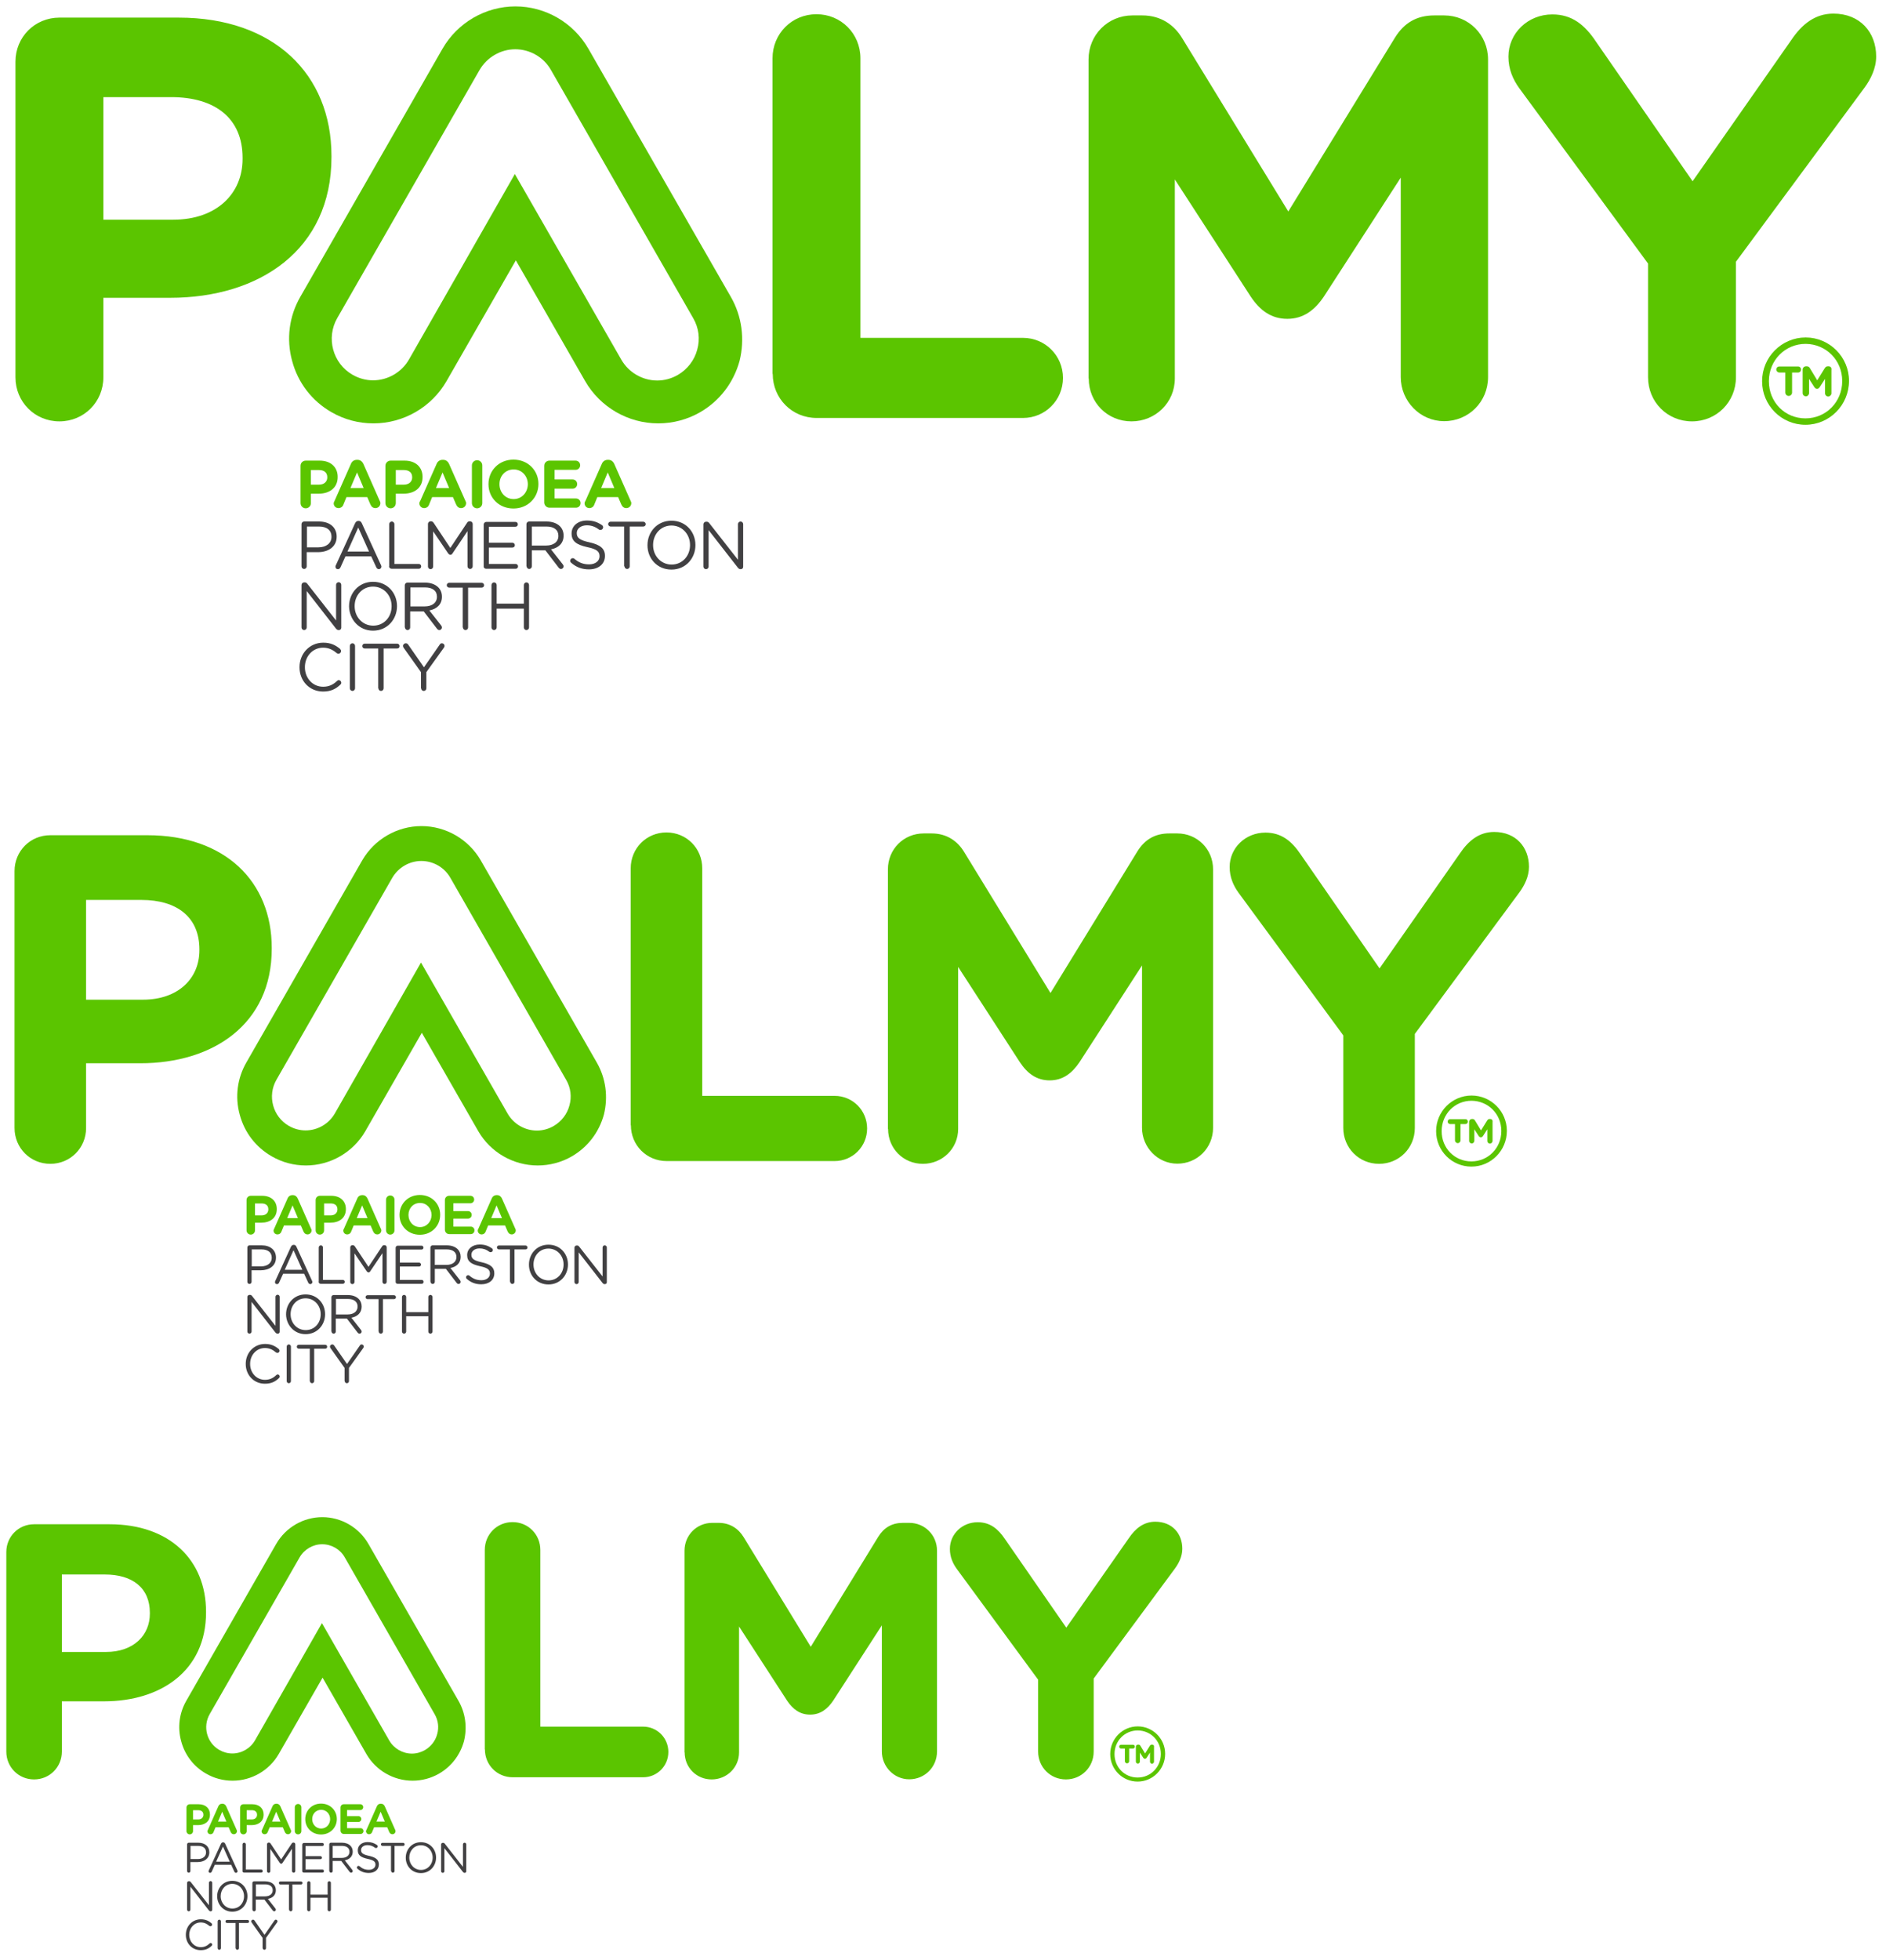 <svg width="308" height="320" viewBox="0 0 308 320" fill="none" xmlns="http://www.w3.org/2000/svg">
<path d="M2.525 61.593C2.525 65.614 5.69 68.785 9.702 68.785C13.714 68.785 16.879 65.614 16.879 61.593V48.614H27.774C42.389 48.614 54.132 40.768 54.132 25.664V25.468C54.132 12.129 44.737 2.877 29.177 2.877H9.702C5.69 2.877 2.525 6.048 2.525 10.069V61.593ZM16.879 35.831V15.856H27.97C35.147 15.856 39.616 19.321 39.616 25.762V25.958C39.616 31.548 35.44 35.864 28.264 35.864H16.879V35.831ZM126.193 61.037C126.193 65.058 129.357 68.23 133.37 68.23H167.068C170.689 68.23 173.592 65.32 173.592 61.691C173.592 58.062 170.689 55.153 167.068 55.153H140.514V9.513C140.514 5.492 137.35 2.321 133.337 2.321C129.325 2.321 126.16 5.492 126.16 9.513V61.037H126.193ZM177.8 61.789C177.8 65.712 180.866 68.785 184.781 68.785C188.696 68.785 191.86 65.712 191.86 61.789V29.293L204.256 48.418C205.757 50.674 207.616 52.047 210.226 52.047C212.835 52.047 214.695 50.641 216.195 48.418L228.755 28.998V61.56C228.755 65.484 231.919 68.753 235.834 68.753C239.846 68.753 243.01 65.582 243.01 61.56V9.71C243.01 5.688 239.846 2.517 235.834 2.517H234.235C231.364 2.517 229.309 3.727 227.809 6.146L210.389 34.523L193.067 6.244C191.762 4.086 189.609 2.517 186.543 2.517H184.944C180.932 2.517 177.767 5.688 177.767 9.71V61.789H177.8ZM269.14 61.593C269.14 65.614 272.304 68.785 276.317 68.785C280.329 68.785 283.493 65.614 283.493 61.593V42.729L304.534 14.254C305.48 12.946 306.394 11.181 306.394 9.219C306.394 5.296 303.784 2.223 299.413 2.223C296.444 2.223 294.291 3.923 292.53 6.538L276.415 29.587L260.593 6.734C258.832 4.119 256.776 2.354 253.514 2.354C249.502 2.354 246.338 5.427 246.338 9.252C246.338 11.311 247.088 12.979 248.099 14.385L269.14 43.023V61.593Z" fill="#5BC500"/>
<path d="M119.344 48.451L96.084 7.944C93.638 3.694 89.071 1.046 84.178 1.046C79.284 1.046 74.717 3.694 72.271 7.944L49.044 48.451C47.218 51.622 46.728 55.349 47.707 58.912C48.653 62.476 50.936 65.451 54.133 67.282C56.221 68.491 58.57 69.112 60.984 69.112C65.91 69.112 70.477 66.464 72.923 62.214L84.243 42.501L95.562 62.214C98.009 66.464 102.576 69.112 107.502 69.112C109.883 69.112 112.265 68.491 114.352 67.282C117.517 65.451 119.8 62.476 120.779 58.912C121.66 55.349 121.17 51.622 119.344 48.451ZM60.919 62.084C59.744 62.084 58.57 61.757 57.559 61.168C54.329 59.305 53.22 55.153 55.079 51.916L78.306 11.442C79.513 9.35 81.764 8.042 84.145 8.042C86.559 8.042 88.81 9.35 89.984 11.442L113.211 51.949C114.124 53.518 114.352 55.349 113.863 57.081C113.406 58.814 112.265 60.285 110.699 61.201C109.688 61.789 108.513 62.116 107.339 62.116C104.925 62.116 102.674 60.809 101.467 58.716L84.08 28.41L66.79 58.684C65.583 60.776 63.333 62.084 60.919 62.084Z" fill="#5BC500"/>
<path d="M52.763 112.888C54.035 112.888 54.851 112.463 55.601 111.744C55.666 111.678 55.732 111.58 55.732 111.449C55.732 111.221 55.536 111.024 55.307 111.024C55.21 111.024 55.112 111.09 55.047 111.155C54.394 111.776 53.709 112.103 52.763 112.103C51.067 112.103 49.794 110.698 49.794 108.932V108.899C49.794 107.134 51.067 105.728 52.763 105.728C53.709 105.728 54.361 106.088 54.981 106.611C55.047 106.644 55.144 106.709 55.275 106.709C55.503 106.709 55.699 106.513 55.699 106.284C55.699 106.121 55.601 106.022 55.536 105.924C54.818 105.336 54.035 104.911 52.796 104.911C50.545 104.911 48.914 106.709 48.914 108.899V108.932C48.914 111.155 50.545 112.888 52.763 112.888ZM57.134 112.365C57.134 112.594 57.33 112.79 57.558 112.79C57.787 112.79 57.982 112.594 57.982 112.365V105.434C57.982 105.205 57.787 105.009 57.558 105.009C57.33 105.009 57.134 105.205 57.134 105.434V112.365ZM61.799 112.365C61.799 112.594 61.995 112.79 62.223 112.79C62.452 112.79 62.647 112.594 62.647 112.365V105.859H64.866C65.094 105.859 65.257 105.696 65.257 105.467C65.257 105.238 65.061 105.074 64.866 105.074H59.548C59.32 105.074 59.157 105.271 59.157 105.467C59.157 105.696 59.352 105.859 59.548 105.859H61.767V112.365H61.799ZM68.78 112.365C68.78 112.594 68.976 112.79 69.204 112.79C69.433 112.79 69.628 112.594 69.628 112.365V109.717L72.466 105.761C72.532 105.663 72.597 105.565 72.597 105.434C72.597 105.205 72.401 105.009 72.173 105.009C71.977 105.009 71.879 105.107 71.781 105.271L69.237 108.932L66.692 105.271C66.594 105.107 66.464 105.009 66.268 105.009C66.04 105.009 65.812 105.205 65.812 105.434C65.812 105.532 65.844 105.63 65.909 105.728L68.748 109.717V112.365H68.78Z" fill="#414042"/>
<path d="M49.24 102.427C49.24 102.656 49.436 102.852 49.664 102.852C49.892 102.852 50.088 102.656 50.088 102.427V96.477L54.851 102.59C54.981 102.754 55.112 102.852 55.307 102.852H55.34C55.568 102.852 55.731 102.688 55.731 102.459V95.463C55.731 95.234 55.536 95.038 55.307 95.038C55.079 95.038 54.883 95.234 54.883 95.463V101.283L50.218 95.332C50.088 95.169 49.99 95.071 49.794 95.071H49.664C49.436 95.071 49.24 95.267 49.24 95.496V102.427V102.427ZM60.918 102.95C63.267 102.95 64.833 101.086 64.833 98.961V98.929C64.833 96.804 63.267 94.973 60.918 94.973C58.57 94.973 57.004 96.836 57.004 98.961V98.994C57.036 101.086 58.602 102.95 60.918 102.95ZM60.951 102.133C59.189 102.133 57.917 100.694 57.917 98.961V98.929C57.917 97.196 59.157 95.757 60.918 95.757C62.68 95.757 63.952 97.196 63.952 98.929V98.961C63.952 100.727 62.712 102.133 60.951 102.133ZM66.138 102.427C66.138 102.656 66.334 102.852 66.562 102.852C66.79 102.852 66.986 102.656 66.986 102.427V99.811H69.204L71.357 102.623C71.455 102.754 71.585 102.852 71.749 102.852C71.977 102.852 72.173 102.656 72.173 102.427C72.173 102.296 72.108 102.198 72.042 102.1L70.118 99.648C71.325 99.419 72.173 98.667 72.173 97.425V97.392C72.173 96.771 71.944 96.248 71.585 95.888C71.096 95.398 70.346 95.104 69.4 95.104H66.529C66.301 95.104 66.105 95.3 66.105 95.529V102.427H66.138ZM67.019 99.027V95.888H69.4C70.639 95.888 71.357 96.444 71.357 97.392V97.425C71.357 98.406 70.542 98.994 69.367 98.994H67.019V99.027ZM75.598 102.427C75.598 102.656 75.794 102.852 76.022 102.852C76.25 102.852 76.446 102.656 76.446 102.427V95.921H78.664C78.893 95.921 79.056 95.757 79.056 95.529C79.056 95.3 78.86 95.136 78.664 95.136H73.347C73.119 95.136 72.956 95.332 72.956 95.529C72.956 95.757 73.151 95.921 73.347 95.921H75.565V102.427H75.598ZM80.263 102.427C80.263 102.656 80.459 102.852 80.687 102.852C80.915 102.852 81.111 102.656 81.111 102.427V99.354H85.547V102.427C85.547 102.656 85.743 102.852 85.972 102.852C86.2 102.852 86.396 102.656 86.396 102.427V95.496C86.396 95.267 86.2 95.071 85.972 95.071C85.743 95.071 85.547 95.267 85.547 95.496V98.536H81.111V95.496C81.111 95.267 80.915 95.071 80.687 95.071C80.459 95.071 80.263 95.267 80.263 95.496V102.427V102.427Z" fill="#414042"/>
<path d="M49.24 92.455C49.24 92.684 49.436 92.88 49.664 92.88C49.892 92.88 50.088 92.684 50.088 92.455V90.134H51.947C53.578 90.134 54.981 89.284 54.981 87.617V87.584C54.981 86.08 53.84 85.132 52.111 85.132H49.664C49.436 85.132 49.24 85.328 49.24 85.557V92.455ZM50.121 89.349V85.949H52.078C53.318 85.949 54.133 86.505 54.133 87.617V87.649C54.133 88.663 53.285 89.349 52.013 89.349H50.121V89.349ZM54.785 92.52C54.785 92.749 54.949 92.913 55.177 92.913C55.373 92.913 55.503 92.815 55.601 92.618L56.417 90.82H60.625L61.44 92.586C61.505 92.749 61.669 92.913 61.864 92.913C62.093 92.913 62.288 92.717 62.288 92.488C62.288 92.422 62.256 92.357 62.223 92.259L59.092 85.426C58.994 85.197 58.831 85.034 58.57 85.034H58.537C58.276 85.034 58.113 85.165 57.982 85.426L54.851 92.259C54.785 92.357 54.785 92.455 54.785 92.52ZM56.743 90.036L58.504 86.113L60.266 90.036H56.743ZM63.528 92.422C63.528 92.651 63.724 92.847 63.952 92.847H68.389C68.617 92.847 68.78 92.684 68.78 92.455C68.78 92.226 68.617 92.063 68.389 92.063H64.409V85.557C64.409 85.328 64.213 85.132 63.985 85.132C63.756 85.132 63.561 85.328 63.561 85.557V92.422H63.528ZM69.889 92.488C69.889 92.717 70.085 92.913 70.313 92.913C70.542 92.913 70.737 92.717 70.737 92.488V86.734L73.184 90.33C73.282 90.461 73.412 90.559 73.543 90.559C73.706 90.559 73.804 90.493 73.902 90.33L76.348 86.701V92.455C76.348 92.684 76.544 92.88 76.772 92.88C77.001 92.88 77.196 92.684 77.196 92.455V85.524C77.196 85.295 77.001 85.099 76.772 85.099H76.674C76.511 85.099 76.348 85.197 76.283 85.328L73.543 89.447L70.803 85.328C70.705 85.197 70.574 85.099 70.411 85.099H70.313C70.085 85.099 69.889 85.295 69.889 85.524V92.488ZM79.382 92.847H84.21C84.438 92.847 84.602 92.684 84.602 92.455C84.602 92.226 84.438 92.063 84.21 92.063H79.839V89.382H83.688C83.916 89.382 84.079 89.219 84.079 88.99C84.079 88.793 83.916 88.597 83.688 88.597H79.839V85.982H84.177C84.406 85.982 84.569 85.818 84.569 85.59C84.569 85.361 84.406 85.197 84.177 85.197H79.415C79.186 85.197 78.991 85.393 78.991 85.622V92.455C78.958 92.651 79.154 92.847 79.382 92.847ZM86.004 92.455C86.004 92.684 86.2 92.88 86.428 92.88C86.657 92.88 86.852 92.684 86.852 92.455V89.84H89.071L91.224 92.651C91.322 92.782 91.452 92.88 91.615 92.88C91.843 92.88 92.039 92.684 92.039 92.455C92.039 92.324 91.974 92.226 91.909 92.128L89.984 89.676C91.191 89.447 92.039 88.695 92.039 87.453V87.42C92.039 86.799 91.811 86.276 91.452 85.916C90.963 85.426 90.212 85.132 89.266 85.132H86.396C86.167 85.132 85.972 85.328 85.972 85.557V92.455H86.004ZM86.852 89.088V85.949H89.234C90.473 85.949 91.191 86.505 91.191 87.453V87.486C91.191 88.466 90.376 89.055 89.201 89.055H86.852V89.088ZM96.182 92.945C97.715 92.945 98.792 92.095 98.792 90.755V90.722C98.792 89.545 98.009 88.924 96.28 88.532C94.584 88.172 94.192 87.747 94.192 87.028V86.995C94.192 86.309 94.845 85.753 95.823 85.753C96.541 85.753 97.161 85.949 97.813 86.44C97.878 86.505 97.976 86.505 98.074 86.505C98.302 86.505 98.498 86.309 98.498 86.08C98.498 85.916 98.4 85.786 98.302 85.72C97.585 85.23 96.867 84.968 95.856 84.968C94.388 84.968 93.344 85.851 93.344 87.061V87.093C93.344 88.368 94.159 88.924 95.921 89.317C97.519 89.644 97.911 90.069 97.911 90.788V90.82C97.911 91.572 97.226 92.128 96.215 92.128C95.236 92.128 94.518 91.834 93.801 91.213C93.735 91.147 93.638 91.115 93.54 91.115C93.311 91.115 93.116 91.311 93.116 91.54C93.116 91.67 93.181 91.801 93.279 91.867C94.127 92.618 95.073 92.945 96.182 92.945ZM101.989 92.455C101.989 92.684 102.184 92.88 102.413 92.88C102.641 92.88 102.837 92.684 102.837 92.455V85.949H105.055C105.283 85.949 105.447 85.786 105.447 85.557C105.447 85.328 105.251 85.165 105.055 85.165H99.705C99.477 85.165 99.314 85.361 99.314 85.557C99.314 85.753 99.509 85.949 99.705 85.949H101.923V92.455H101.989ZM109.655 92.978C112.003 92.978 113.569 91.115 113.569 88.99V88.957C113.569 86.832 112.003 85.001 109.655 85.001C107.306 85.001 105.74 86.865 105.74 88.99V89.022C105.74 91.147 107.306 92.978 109.655 92.978ZM109.687 92.161C107.926 92.161 106.654 90.722 106.654 88.99V88.957C106.654 87.224 107.893 85.786 109.655 85.786C111.416 85.786 112.688 87.224 112.688 88.957V88.99C112.688 90.755 111.416 92.161 109.687 92.161ZM114.874 92.488C114.874 92.717 115.07 92.913 115.298 92.913C115.527 92.913 115.722 92.717 115.722 92.488V86.538L120.485 92.651C120.615 92.815 120.746 92.913 120.942 92.913H120.974C121.203 92.913 121.366 92.749 121.366 92.52V85.557C121.366 85.328 121.17 85.132 120.942 85.132C120.713 85.132 120.518 85.328 120.518 85.557V91.376L115.853 85.426C115.722 85.263 115.624 85.165 115.429 85.165H115.298C115.07 85.165 114.874 85.361 114.874 85.59V92.488Z" fill="#414042"/>
<path d="M49.077 82.124C49.077 82.582 49.436 82.975 49.925 82.975C50.382 82.975 50.773 82.615 50.773 82.124V80.588H52.045C53.774 80.588 55.144 79.672 55.144 77.874V77.842C55.144 76.272 54.035 75.194 52.208 75.194H49.925C49.468 75.194 49.077 75.553 49.077 76.044V82.124ZM50.773 79.084V76.73H52.078C52.926 76.73 53.448 77.123 53.448 77.907V77.94C53.448 78.594 52.959 79.117 52.111 79.117H50.773V79.084ZM54.492 82.157C54.492 82.582 54.818 82.942 55.275 82.942C55.634 82.942 55.927 82.746 56.058 82.419L56.58 81.144H59.972L60.494 82.353C60.657 82.713 60.918 82.942 61.31 82.942C61.767 82.942 62.125 82.582 62.125 82.124C62.125 82.026 62.093 81.896 62.028 81.797L59.352 75.749C59.157 75.324 58.831 75.063 58.374 75.063H58.276C57.819 75.063 57.461 75.324 57.297 75.749L54.622 81.797C54.557 81.928 54.492 82.059 54.492 82.157ZM57.232 79.672L58.309 77.122L59.385 79.672H57.232ZM62.941 82.124C62.941 82.582 63.3 82.975 63.789 82.975C64.246 82.975 64.637 82.615 64.637 82.124V80.588H65.909C67.638 80.588 69.008 79.672 69.008 77.874V77.842C69.008 76.272 67.899 75.194 66.073 75.194H63.789C63.332 75.194 62.941 75.553 62.941 76.044V82.124ZM64.637 79.084V76.73H65.942C66.79 76.73 67.312 77.123 67.312 77.907V77.94C67.312 78.594 66.823 79.117 65.975 79.117H64.637V79.084ZM68.487 82.157C68.487 82.582 68.813 82.942 69.269 82.942C69.628 82.942 69.922 82.746 70.052 82.419L70.574 81.144H73.967L74.489 82.353C74.652 82.713 74.913 82.942 75.304 82.942C75.761 82.942 76.12 82.582 76.12 82.124C76.12 82.026 76.087 81.896 76.022 81.797L73.347 75.749C73.151 75.324 72.825 75.063 72.368 75.063H72.271C71.814 75.063 71.455 75.324 71.292 75.749L68.617 81.797C68.519 81.928 68.487 82.059 68.487 82.157ZM71.194 79.672L72.271 77.122L73.347 79.672H71.194ZM77.066 82.124C77.066 82.582 77.425 82.975 77.914 82.975C78.371 82.975 78.762 82.615 78.762 82.124V75.978C78.762 75.52 78.403 75.128 77.914 75.128C77.457 75.128 77.066 75.488 77.066 75.978V82.124ZM83.851 83.007C86.233 83.007 87.929 81.209 87.929 79.019V78.986C87.929 76.796 86.233 75.03 83.851 75.03C81.47 75.03 79.773 76.828 79.773 79.019V79.051C79.773 81.242 81.47 83.007 83.851 83.007ZM83.884 81.471C82.514 81.471 81.568 80.359 81.568 79.051V79.019C81.568 77.711 82.514 76.632 83.884 76.632C85.254 76.632 86.2 77.744 86.2 79.051V79.084C86.167 80.392 85.221 81.471 83.884 81.471ZM89.756 82.876H94.062C94.486 82.876 94.812 82.549 94.812 82.124C94.812 81.7 94.486 81.373 94.062 81.373H90.571V79.771H93.507C93.931 79.771 94.257 79.444 94.257 79.019C94.257 78.594 93.931 78.267 93.507 78.267H90.571V76.697H93.996C94.421 76.697 94.747 76.371 94.747 75.945C94.747 75.52 94.421 75.194 93.996 75.194H89.723C89.266 75.194 88.875 75.553 88.875 76.044V82.059C88.907 82.517 89.266 82.876 89.756 82.876ZM95.464 82.157C95.464 82.582 95.791 82.942 96.247 82.942C96.606 82.942 96.9 82.746 97.03 82.419L97.552 81.144H100.945L101.467 82.353C101.63 82.713 101.891 82.942 102.282 82.942C102.739 82.942 103.098 82.582 103.098 82.124C103.098 82.026 103.065 81.896 103 81.797L100.325 75.749C100.129 75.324 99.803 75.063 99.346 75.063H99.249C98.792 75.063 98.433 75.324 98.27 75.749L95.595 81.797C95.497 81.928 95.464 82.059 95.464 82.157ZM98.172 79.672L99.249 77.122L100.325 79.672H98.172Z" fill="#5BC500"/>
<path d="M294.878 55.088C290.964 55.088 287.767 58.291 287.767 62.215V62.247C287.767 66.171 290.931 69.342 294.846 69.342C298.76 69.342 301.957 66.138 301.957 62.182V62.149C301.957 58.291 298.793 55.088 294.878 55.088ZM300.848 62.182V62.215C300.848 65.615 298.206 68.296 294.846 68.296C291.486 68.296 288.876 65.647 288.876 62.247V62.215C288.876 58.815 291.518 56.134 294.878 56.134C298.238 56.166 300.848 58.815 300.848 62.182Z" fill="#5BC500"/>
<path d="M298.629 59.795H298.499C298.27 59.795 298.14 59.894 298.009 60.09L296.77 62.084L295.563 60.09C295.465 59.894 295.269 59.795 295.073 59.795H294.943C294.649 59.795 294.388 60.024 294.388 60.351V64.176C294.388 64.471 294.649 64.699 294.91 64.699C295.204 64.699 295.432 64.438 295.432 64.176V61.855L296.28 63.163C296.411 63.359 296.541 63.457 296.737 63.457C296.933 63.457 297.063 63.359 297.194 63.163L298.042 61.855V64.209C298.042 64.503 298.303 64.732 298.564 64.732C298.825 64.732 299.086 64.471 299.086 64.209V60.384C299.151 60.024 298.923 59.795 298.629 59.795Z" fill="#5BC500"/>
<path d="M293.672 59.828H290.573C290.279 59.828 290.083 60.057 290.083 60.319C290.083 60.58 290.312 60.809 290.573 60.809H291.551V64.078C291.551 64.373 291.812 64.634 292.106 64.634C292.4 64.634 292.661 64.373 292.661 64.078V60.809H293.639C293.933 60.809 294.129 60.58 294.129 60.319C294.129 60.057 293.933 59.828 293.672 59.828Z" fill="#5BC500"/>
<path d="M2.375 184.13C2.375 187.403 4.95 189.984 8.216 189.984C11.482 189.984 14.057 187.403 14.057 184.13V173.567H22.925C34.819 173.567 44.378 167.181 44.378 154.888V154.728C44.378 143.872 36.731 136.341 24.066 136.341H8.216C4.95 136.341 2.375 138.922 2.375 142.195V184.13ZM14.057 163.163V146.905H23.084C28.925 146.905 32.563 149.725 32.563 154.967V155.127C32.563 159.677 29.164 163.189 23.323 163.189H14.057V163.163ZM103.028 183.678C103.028 186.951 105.603 189.532 108.869 189.532H136.295C139.242 189.532 141.606 187.164 141.606 184.21C141.606 181.257 139.242 178.889 136.295 178.889H114.683V141.743C114.683 138.47 112.108 135.889 108.842 135.889C105.576 135.889 103.001 138.47 103.001 141.743V183.678H103.028ZM145.031 184.29C145.031 187.483 147.526 189.984 150.712 189.984C153.898 189.984 156.474 187.483 156.474 184.29V157.841L166.563 173.407C167.784 175.243 169.298 176.361 171.422 176.361C173.546 176.361 175.059 175.217 176.28 173.407L186.502 157.602V184.104C186.502 187.297 189.078 189.958 192.264 189.958C195.53 189.958 198.105 187.377 198.105 184.104V141.903C198.105 138.63 195.53 136.049 192.264 136.049H190.963C188.626 136.049 186.954 137.033 185.732 139.002L171.554 162.099L157.456 139.082C156.394 137.326 154.642 136.049 152.146 136.049H150.845C147.579 136.049 145.004 138.63 145.004 141.903V184.29H145.031ZM219.372 184.13C219.372 187.403 221.947 189.984 225.213 189.984C228.479 189.984 231.054 187.403 231.054 184.13V168.777L248.179 145.601C248.949 144.537 249.693 143.1 249.693 141.503C249.693 138.31 247.569 135.809 244.011 135.809C241.595 135.809 239.842 137.193 238.409 139.322L225.293 158.081L212.416 139.481C210.982 137.352 209.309 135.916 206.654 135.916C203.389 135.916 200.813 138.417 200.813 141.53C200.813 143.206 201.424 144.563 202.247 145.708L219.372 169.017V184.13Z" fill="#5BC500"/>
<path d="M97.453 173.434L78.522 140.466C76.531 137.007 72.814 134.851 68.831 134.851C64.849 134.851 61.132 137.007 59.141 140.466L40.236 173.434C38.75 176.015 38.351 179.048 39.148 181.949C39.918 184.849 41.776 187.27 44.378 188.76C46.078 189.745 47.989 190.251 49.954 190.251C53.963 190.251 57.68 188.095 59.672 184.636L68.885 168.591L78.097 184.636C80.089 188.095 83.806 190.251 87.815 190.251C89.753 190.251 91.691 189.745 93.391 188.76C95.966 187.27 97.825 184.849 98.621 181.949C99.338 179.048 98.94 176.015 97.453 173.434ZM49.901 184.53C48.945 184.53 47.989 184.264 47.166 183.785C44.538 182.268 43.635 178.889 45.148 176.254L64.052 143.313C65.035 141.61 66.867 140.546 68.805 140.546C70.77 140.546 72.602 141.61 73.557 143.313L92.461 176.281C93.205 177.558 93.391 179.048 92.992 180.459C92.621 181.869 91.691 183.066 90.417 183.811C89.594 184.29 88.638 184.556 87.682 184.556C85.718 184.556 83.885 183.492 82.903 181.789L68.752 157.123L54.68 181.762C53.698 183.465 51.866 184.53 49.901 184.53Z" fill="#5BC500"/>
<path d="M43.263 225.879C44.299 225.879 44.962 225.533 45.573 224.948C45.626 224.895 45.679 224.815 45.679 224.709C45.679 224.522 45.52 224.363 45.334 224.363C45.254 224.363 45.175 224.416 45.122 224.469C44.591 224.975 44.033 225.241 43.263 225.241C41.883 225.241 40.847 224.097 40.847 222.66V222.633C40.847 221.196 41.883 220.052 43.263 220.052C44.033 220.052 44.564 220.345 45.069 220.77C45.122 220.797 45.201 220.85 45.307 220.85C45.493 220.85 45.653 220.691 45.653 220.504C45.653 220.371 45.573 220.291 45.52 220.212C44.936 219.733 44.299 219.387 43.29 219.387C41.458 219.387 40.13 220.85 40.13 222.633V222.66C40.13 224.469 41.458 225.879 43.263 225.879ZM46.821 225.454C46.821 225.64 46.98 225.799 47.166 225.799C47.352 225.799 47.511 225.64 47.511 225.454V219.813C47.511 219.626 47.352 219.467 47.166 219.467C46.98 219.467 46.821 219.626 46.821 219.813V225.454ZM50.618 225.454C50.618 225.64 50.777 225.799 50.963 225.799C51.149 225.799 51.308 225.64 51.308 225.454V220.158H53.113C53.299 220.158 53.432 220.025 53.432 219.839C53.432 219.653 53.273 219.52 53.113 219.52H48.786C48.6 219.52 48.467 219.679 48.467 219.839C48.467 220.025 48.626 220.158 48.786 220.158H50.591V225.454H50.618ZM56.299 225.454C56.299 225.64 56.459 225.799 56.645 225.799C56.831 225.799 56.99 225.64 56.99 225.454V223.298L59.3 220.079C59.353 219.999 59.406 219.919 59.406 219.813C59.406 219.626 59.247 219.467 59.061 219.467C58.901 219.467 58.822 219.546 58.742 219.679L56.671 222.66L54.6 219.679C54.521 219.546 54.414 219.467 54.255 219.467C54.069 219.467 53.883 219.626 53.883 219.813C53.883 219.892 53.91 219.972 53.963 220.052L56.273 223.298V225.454H56.299Z" fill="#414042"/>
<path d="M40.396 217.365C40.396 217.551 40.555 217.711 40.741 217.711C40.927 217.711 41.086 217.551 41.086 217.365V212.522L44.962 217.498C45.069 217.631 45.175 217.711 45.334 217.711H45.361C45.546 217.711 45.679 217.578 45.679 217.392V211.697C45.679 211.511 45.52 211.351 45.334 211.351C45.148 211.351 44.989 211.511 44.989 211.697V216.434L41.192 211.591C41.086 211.458 41.006 211.378 40.847 211.378H40.741C40.555 211.378 40.396 211.538 40.396 211.724V217.365V217.365ZM49.901 217.791C51.812 217.791 53.087 216.274 53.087 214.544V214.518C53.087 212.788 51.812 211.298 49.901 211.298C47.989 211.298 46.715 212.815 46.715 214.544V214.571C46.741 216.274 48.016 217.791 49.901 217.791ZM49.927 217.126C48.493 217.126 47.458 215.955 47.458 214.544V214.518C47.458 213.108 48.467 211.937 49.901 211.937C51.334 211.937 52.37 213.108 52.37 214.518V214.544C52.37 215.981 51.361 217.126 49.927 217.126ZM54.149 217.365C54.149 217.551 54.308 217.711 54.494 217.711C54.68 217.711 54.839 217.551 54.839 217.365V215.236H56.645L58.397 217.525C58.477 217.631 58.583 217.711 58.715 217.711C58.901 217.711 59.061 217.551 59.061 217.365C59.061 217.259 59.008 217.179 58.955 217.099L57.388 215.103C58.37 214.917 59.061 214.305 59.061 213.294V213.267C59.061 212.762 58.875 212.336 58.583 212.043C58.184 211.644 57.574 211.405 56.804 211.405H54.467C54.282 211.405 54.122 211.564 54.122 211.751V217.365H54.149ZM54.866 214.598V212.043H56.804C57.813 212.043 58.397 212.496 58.397 213.267V213.294C58.397 214.092 57.733 214.571 56.777 214.571H54.866V214.598ZM61.849 217.365C61.849 217.551 62.008 217.711 62.194 217.711C62.38 217.711 62.539 217.551 62.539 217.365V212.07H64.344C64.53 212.07 64.663 211.937 64.663 211.751C64.663 211.564 64.504 211.431 64.344 211.431H60.017C59.831 211.431 59.698 211.591 59.698 211.751C59.698 211.937 59.857 212.07 60.017 212.07H61.822V217.365H61.849ZM65.645 217.365C65.645 217.551 65.805 217.711 65.99 217.711C66.176 217.711 66.335 217.551 66.335 217.365V214.864H69.946V217.365C69.946 217.551 70.106 217.711 70.291 217.711C70.477 217.711 70.637 217.551 70.637 217.365V211.724C70.637 211.538 70.477 211.378 70.291 211.378C70.106 211.378 69.946 211.538 69.946 211.724V214.199H66.335V211.724C66.335 211.538 66.176 211.378 65.99 211.378C65.805 211.378 65.645 211.538 65.645 211.724V217.365V217.365Z" fill="#414042"/>
<path d="M40.396 209.249C40.396 209.435 40.555 209.595 40.741 209.595C40.927 209.595 41.086 209.435 41.086 209.249V207.36H42.599C43.927 207.36 45.069 206.668 45.069 205.311V205.284C45.069 204.06 44.139 203.289 42.732 203.289H40.741C40.555 203.289 40.396 203.448 40.396 203.635V209.249ZM41.112 206.721V203.954H42.706C43.714 203.954 44.378 204.406 44.378 205.311V205.338C44.378 206.162 43.688 206.721 42.652 206.721H41.112V206.721ZM44.909 209.302C44.909 209.488 45.042 209.622 45.228 209.622C45.387 209.622 45.493 209.542 45.573 209.382L46.237 207.919H49.662L50.325 209.355C50.379 209.488 50.511 209.622 50.671 209.622C50.856 209.622 51.016 209.462 51.016 209.276C51.016 209.222 50.989 209.169 50.963 209.089L48.414 203.528C48.334 203.342 48.202 203.209 47.989 203.209H47.962C47.75 203.209 47.617 203.315 47.511 203.528L44.962 209.089C44.909 209.169 44.909 209.249 44.909 209.302ZM46.502 207.28L47.936 204.087L49.37 207.28H46.502ZM52.025 209.222C52.025 209.409 52.184 209.568 52.37 209.568H55.981C56.167 209.568 56.299 209.435 56.299 209.249C56.299 209.063 56.167 208.93 55.981 208.93H52.742V203.635C52.742 203.448 52.582 203.289 52.397 203.289C52.211 203.289 52.051 203.448 52.051 203.635V209.222H52.025ZM57.202 209.276C57.202 209.462 57.361 209.622 57.547 209.622C57.733 209.622 57.892 209.462 57.892 209.276V204.592L59.884 207.519C59.963 207.626 60.07 207.706 60.176 207.706C60.309 207.706 60.388 207.652 60.468 207.519L62.459 204.566V209.249C62.459 209.435 62.618 209.595 62.804 209.595C62.99 209.595 63.149 209.435 63.149 209.249V203.608C63.149 203.422 62.99 203.262 62.804 203.262H62.725C62.592 203.262 62.459 203.342 62.406 203.448L60.176 206.801L57.946 203.448C57.866 203.342 57.76 203.262 57.627 203.262H57.547C57.361 203.262 57.202 203.422 57.202 203.608V209.276ZM64.928 209.568H68.858C69.044 209.568 69.176 209.435 69.176 209.249C69.176 209.063 69.044 208.93 68.858 208.93H65.3V206.748H68.433C68.619 206.748 68.752 206.615 68.752 206.428C68.752 206.269 68.619 206.109 68.433 206.109H65.3V203.98H68.831C69.017 203.98 69.15 203.847 69.15 203.661C69.15 203.475 69.017 203.342 68.831 203.342H64.955C64.769 203.342 64.61 203.502 64.61 203.688V209.249C64.583 209.409 64.742 209.568 64.928 209.568ZM70.318 209.249C70.318 209.435 70.477 209.595 70.663 209.595C70.849 209.595 71.008 209.435 71.008 209.249V207.12H72.814L74.566 209.409C74.646 209.515 74.752 209.595 74.885 209.595C75.071 209.595 75.23 209.435 75.23 209.249C75.23 209.143 75.177 209.063 75.124 208.983L73.557 206.987C74.54 206.801 75.23 206.189 75.23 205.178V205.151C75.23 204.646 75.044 204.22 74.752 203.927C74.354 203.528 73.743 203.289 72.973 203.289H70.637C70.451 203.289 70.291 203.448 70.291 203.635V209.249H70.318ZM71.008 206.508V203.954H72.947C73.956 203.954 74.54 204.406 74.54 205.178V205.204C74.54 206.003 73.876 206.482 72.92 206.482H71.008V206.508ZM78.602 209.648C79.85 209.648 80.726 208.956 80.726 207.865V207.839C80.726 206.881 80.089 206.375 78.681 206.056C77.301 205.763 76.982 205.417 76.982 204.832V204.805C76.982 204.247 77.513 203.794 78.31 203.794C78.894 203.794 79.398 203.954 79.929 204.353C79.982 204.406 80.062 204.406 80.142 204.406C80.328 204.406 80.487 204.247 80.487 204.06C80.487 203.927 80.407 203.821 80.328 203.768C79.743 203.368 79.159 203.156 78.336 203.156C77.141 203.156 76.292 203.874 76.292 204.859V204.885C76.292 205.923 76.956 206.375 78.389 206.695C79.69 206.961 80.009 207.307 80.009 207.892V207.919C80.009 208.531 79.451 208.983 78.628 208.983C77.832 208.983 77.248 208.743 76.664 208.238C76.611 208.185 76.531 208.158 76.451 208.158C76.265 208.158 76.106 208.318 76.106 208.504C76.106 208.61 76.159 208.717 76.239 208.77C76.929 209.382 77.699 209.648 78.602 209.648ZM83.328 209.249C83.328 209.435 83.487 209.595 83.673 209.595C83.859 209.595 84.018 209.435 84.018 209.249V203.954H85.823C86.009 203.954 86.142 203.821 86.142 203.635C86.142 203.448 85.983 203.315 85.823 203.315H81.469C81.283 203.315 81.151 203.475 81.151 203.635C81.151 203.794 81.31 203.954 81.469 203.954H83.275V209.249H83.328ZM89.567 209.675C91.479 209.675 92.753 208.158 92.753 206.428V206.402C92.753 204.672 91.479 203.182 89.567 203.182C87.656 203.182 86.381 204.699 86.381 206.428V206.455C86.381 208.185 87.656 209.675 89.567 209.675ZM89.594 209.01C88.16 209.01 87.124 207.839 87.124 206.428V206.402C87.124 204.992 88.133 203.821 89.567 203.821C91.001 203.821 92.036 204.992 92.036 206.402V206.428C92.036 207.865 91.001 209.01 89.594 209.01ZM93.815 209.276C93.815 209.462 93.975 209.622 94.16 209.622C94.346 209.622 94.506 209.462 94.506 209.276V204.433L98.382 209.409C98.488 209.542 98.594 209.622 98.754 209.622H98.78C98.966 209.622 99.099 209.488 99.099 209.302V203.635C99.099 203.448 98.939 203.289 98.754 203.289C98.568 203.289 98.409 203.448 98.409 203.635V208.371L94.612 203.528C94.506 203.395 94.426 203.315 94.267 203.315H94.16C93.975 203.315 93.815 203.475 93.815 203.661V209.276Z" fill="#414042"/>
<path d="M40.263 200.841C40.263 201.213 40.555 201.533 40.953 201.533C41.325 201.533 41.644 201.24 41.644 200.841V199.59H42.679C44.086 199.59 45.201 198.845 45.201 197.382V197.355C45.201 196.078 44.299 195.2 42.812 195.2H40.953C40.581 195.2 40.263 195.493 40.263 195.892V200.841ZM41.644 198.366V196.451H42.706C43.396 196.451 43.821 196.77 43.821 197.408V197.435C43.821 197.967 43.422 198.393 42.732 198.393H41.644V198.366ZM44.67 200.868C44.67 201.213 44.936 201.506 45.307 201.506C45.599 201.506 45.839 201.347 45.945 201.08L46.37 200.043H49.131L49.556 201.027C49.688 201.32 49.901 201.506 50.219 201.506C50.591 201.506 50.883 201.213 50.883 200.841C50.883 200.761 50.856 200.655 50.803 200.575L48.626 195.652C48.467 195.306 48.202 195.093 47.83 195.093H47.75C47.378 195.093 47.086 195.306 46.954 195.652L44.776 200.575C44.723 200.681 44.67 200.788 44.67 200.868ZM46.901 198.845L47.777 196.77L48.653 198.845H46.901ZM51.547 200.841C51.547 201.213 51.839 201.533 52.237 201.533C52.609 201.533 52.928 201.24 52.928 200.841V199.59H53.963C55.37 199.59 56.485 198.845 56.485 197.382V197.355C56.485 196.078 55.583 195.2 54.096 195.2H52.237C51.865 195.2 51.547 195.493 51.547 195.892V200.841ZM52.928 198.366V196.451H53.989C54.68 196.451 55.105 196.77 55.105 197.408V197.435C55.105 197.967 54.706 198.393 54.016 198.393H52.928V198.366ZM56.06 200.868C56.06 201.213 56.326 201.506 56.698 201.506C56.99 201.506 57.229 201.347 57.335 201.08L57.76 200.043H60.521L60.946 201.027C61.078 201.32 61.291 201.506 61.609 201.506C61.981 201.506 62.273 201.213 62.273 200.841C62.273 200.761 62.247 200.655 62.194 200.575L60.016 195.652C59.857 195.306 59.592 195.093 59.22 195.093H59.14C58.769 195.093 58.477 195.306 58.344 195.652L56.167 200.575C56.087 200.681 56.06 200.788 56.06 200.868ZM58.264 198.845L59.14 196.77L60.016 198.845H58.264ZM63.043 200.841C63.043 201.213 63.335 201.533 63.733 201.533C64.105 201.533 64.424 201.24 64.424 200.841V195.839C64.424 195.466 64.132 195.147 63.733 195.147C63.362 195.147 63.043 195.439 63.043 195.839V200.841ZM68.566 201.559C70.504 201.559 71.885 200.096 71.885 198.313V198.287C71.885 196.504 70.504 195.067 68.566 195.067C66.627 195.067 65.247 196.53 65.247 198.313V198.34C65.247 200.123 66.627 201.559 68.566 201.559ZM68.592 200.309C67.477 200.309 66.707 199.404 66.707 198.34V198.313C66.707 197.249 67.477 196.371 68.592 196.371C69.707 196.371 70.477 197.275 70.477 198.34V198.366C70.451 199.431 69.681 200.309 68.592 200.309ZM73.371 201.453H76.876C77.221 201.453 77.487 201.187 77.487 200.841C77.487 200.495 77.221 200.229 76.876 200.229H74.035V198.925H76.425C76.77 198.925 77.035 198.659 77.035 198.313C77.035 197.967 76.77 197.701 76.425 197.701H74.035V196.424H76.823C77.168 196.424 77.434 196.158 77.434 195.812C77.434 195.466 77.168 195.2 76.823 195.2H73.345C72.973 195.2 72.654 195.493 72.654 195.892V200.788C72.681 201.16 72.973 201.453 73.371 201.453ZM78.018 200.868C78.018 201.213 78.283 201.506 78.655 201.506C78.947 201.506 79.186 201.347 79.292 201.08L79.717 200.043H82.478L82.903 201.027C83.036 201.32 83.248 201.506 83.567 201.506C83.938 201.506 84.231 201.213 84.231 200.841C84.231 200.761 84.204 200.655 84.151 200.575L81.974 195.652C81.814 195.306 81.549 195.093 81.177 195.093H81.097C80.726 195.093 80.434 195.306 80.301 195.652L78.124 200.575C78.044 200.681 78.018 200.788 78.018 200.868ZM80.221 198.845L81.097 196.77L81.974 198.845H80.221Z" fill="#5BC500"/>
<path d="M240.32 178.836C237.134 178.836 234.532 181.443 234.532 184.636V184.663C234.532 187.856 237.108 190.437 240.294 190.437C243.48 190.437 246.082 187.829 246.082 184.61V184.583C246.082 181.443 243.506 178.836 240.32 178.836ZM245.179 184.61V184.636C245.179 187.404 243.028 189.586 240.294 189.586C237.559 189.586 235.435 187.43 235.435 184.663V184.636C235.435 181.869 237.586 179.687 240.32 179.687C243.055 179.714 245.179 181.869 245.179 184.61Z" fill="#5BC500"/>
<path d="M243.373 182.667H243.267C243.081 182.667 242.975 182.747 242.869 182.907L241.86 184.53L240.877 182.907C240.798 182.747 240.638 182.667 240.479 182.667H240.373C240.134 182.667 239.921 182.854 239.921 183.12V186.233C239.921 186.472 240.134 186.659 240.346 186.659C240.585 186.659 240.771 186.446 240.771 186.233V184.344L241.461 185.408C241.568 185.568 241.674 185.648 241.833 185.648C241.992 185.648 242.099 185.568 242.205 185.408L242.895 184.344V186.26C242.895 186.499 243.107 186.685 243.32 186.685C243.532 186.685 243.745 186.472 243.745 186.26V183.146C243.798 182.854 243.612 182.667 243.373 182.667Z" fill="#5BC500"/>
<path d="M239.338 182.694H236.816C236.577 182.694 236.418 182.88 236.418 183.093C236.418 183.306 236.604 183.492 236.816 183.492H237.613V186.153C237.613 186.393 237.825 186.606 238.064 186.606C238.303 186.606 238.515 186.393 238.515 186.153V183.492H239.312C239.551 183.492 239.71 183.306 239.71 183.093C239.71 182.88 239.551 182.694 239.338 182.694Z" fill="#5BC500"/>
<path d="M1.031 285.928C1.031 288.469 3.031 290.474 5.566 290.474C8.102 290.474 10.102 288.469 10.102 285.928V277.725H16.988C26.225 277.725 33.647 272.766 33.647 263.22V263.096C33.647 254.666 27.709 248.818 17.875 248.818H5.566C3.031 248.818 1.031 250.822 1.031 253.364V285.928ZM10.102 269.646V257.021H17.112C21.648 257.021 24.473 259.211 24.473 263.282V263.406C24.473 266.939 21.834 269.667 17.298 269.667H10.102V269.646ZM79.191 285.577C79.191 288.118 81.191 290.122 83.727 290.122H105.025C107.313 290.122 109.148 288.283 109.148 285.99C109.148 283.696 107.313 281.857 105.025 281.857H88.242V253.013C88.242 250.471 86.242 248.467 83.706 248.467C81.17 248.467 79.17 250.471 79.17 253.013V285.577H79.191ZM111.808 286.052C111.808 288.531 113.746 290.474 116.22 290.474C118.694 290.474 120.694 288.531 120.694 286.052V265.513L128.528 277.601C129.477 279.027 130.652 279.895 132.301 279.895C133.951 279.895 135.126 279.006 136.074 277.601L144.012 265.327V285.907C144.012 288.387 146.012 290.453 148.486 290.453C151.022 290.453 153.022 288.449 153.022 285.907V253.137C153.022 250.595 151.022 248.591 148.486 248.591H147.476C145.661 248.591 144.362 249.355 143.414 250.884L132.404 268.819L121.457 250.946C120.632 249.583 119.271 248.591 117.333 248.591H116.323C113.787 248.591 111.787 250.595 111.787 253.137V286.052H111.808ZM169.536 285.928C169.536 288.469 171.536 290.474 174.072 290.474C176.608 290.474 178.608 288.469 178.608 285.928V274.006L191.906 256.009C192.504 255.182 193.081 254.066 193.081 252.827C193.081 250.347 191.432 248.405 188.669 248.405C186.793 248.405 185.432 249.479 184.319 251.132L174.134 265.699L164.134 251.256C163.021 249.603 161.722 248.488 159.66 248.488C157.125 248.488 155.125 250.43 155.125 252.847C155.125 254.149 155.599 255.203 156.238 256.091L169.536 274.192V285.928Z" fill="#5BC500"/>
<path d="M74.862 277.622L60.162 252.021C58.615 249.335 55.729 247.661 52.636 247.661C49.544 247.661 46.657 249.335 45.111 252.021L30.432 277.622C29.277 279.626 28.968 281.981 29.586 284.234C30.184 286.486 31.627 288.366 33.648 289.523C34.967 290.288 36.452 290.68 37.978 290.68C41.091 290.68 43.977 289.007 45.523 286.321L52.678 273.861L59.832 286.321C61.378 289.007 64.265 290.68 67.378 290.68C68.883 290.68 70.388 290.288 71.707 289.523C73.707 288.366 75.151 286.486 75.769 284.234C76.326 281.981 76.017 279.626 74.862 277.622ZM37.936 286.238C37.194 286.238 36.452 286.031 35.813 285.659C33.772 284.482 33.071 281.858 34.246 279.812L48.925 254.232C49.688 252.909 51.111 252.083 52.616 252.083C54.142 252.083 55.564 252.909 56.306 254.232L70.986 279.833C71.563 280.824 71.707 281.982 71.398 283.077C71.11 284.172 70.388 285.102 69.398 285.68C68.759 286.052 68.017 286.259 67.275 286.259C65.749 286.259 64.326 285.432 63.564 284.11L52.575 264.956L41.648 284.089C40.885 285.411 39.462 286.238 37.936 286.238Z" fill="#5BC500"/>
<path d="M32.782 318.347C33.586 318.347 34.101 318.079 34.576 317.624C34.617 317.583 34.658 317.521 34.658 317.438C34.658 317.294 34.534 317.17 34.39 317.17C34.328 317.17 34.266 317.211 34.225 317.252C33.813 317.645 33.38 317.851 32.782 317.851C31.71 317.851 30.906 316.963 30.906 315.847V315.826C30.906 314.711 31.71 313.822 32.782 313.822C33.38 313.822 33.792 314.05 34.184 314.38C34.225 314.401 34.287 314.442 34.369 314.442C34.514 314.442 34.637 314.318 34.637 314.173C34.637 314.07 34.576 314.008 34.534 313.946C34.081 313.574 33.586 313.306 32.803 313.306C31.38 313.306 30.349 314.442 30.349 315.826V315.847C30.349 317.252 31.38 318.347 32.782 318.347ZM35.545 318.017C35.545 318.161 35.668 318.285 35.813 318.285C35.957 318.285 36.081 318.161 36.081 318.017V313.636C36.081 313.492 35.957 313.368 35.813 313.368C35.668 313.368 35.545 313.492 35.545 313.636V318.017ZM38.493 318.017C38.493 318.161 38.617 318.285 38.761 318.285C38.905 318.285 39.029 318.161 39.029 318.017V313.905H40.431C40.575 313.905 40.678 313.802 40.678 313.657C40.678 313.512 40.555 313.409 40.431 313.409H37.07C36.926 313.409 36.823 313.533 36.823 313.657C36.823 313.802 36.947 313.905 37.07 313.905H38.472V318.017H38.493ZM42.905 318.017C42.905 318.161 43.029 318.285 43.173 318.285C43.317 318.285 43.441 318.161 43.441 318.017V316.343L45.235 313.843C45.276 313.781 45.317 313.719 45.317 313.636C45.317 313.492 45.194 313.368 45.049 313.368C44.925 313.368 44.864 313.43 44.802 313.533L43.194 315.847L41.586 313.533C41.524 313.43 41.441 313.368 41.317 313.368C41.173 313.368 41.029 313.492 41.029 313.636C41.029 313.698 41.049 313.76 41.091 313.822L42.884 316.343V318.017H42.905Z" fill="#414042"/>
<path d="M30.555 311.736C30.555 311.88 30.679 312.004 30.823 312.004C30.968 312.004 31.091 311.88 31.091 311.736V307.975L34.101 311.839C34.184 311.942 34.266 312.004 34.39 312.004H34.411C34.555 312.004 34.658 311.901 34.658 311.756V307.335C34.658 307.19 34.534 307.066 34.39 307.066C34.246 307.066 34.122 307.19 34.122 307.335V311.012L31.174 307.252C31.091 307.149 31.029 307.087 30.906 307.087H30.823C30.679 307.087 30.555 307.211 30.555 307.355V311.736V311.736ZM37.936 312.066C39.421 312.066 40.41 310.889 40.41 309.545V309.525C40.41 308.182 39.421 307.025 37.936 307.025C36.452 307.025 35.462 308.202 35.462 309.545V309.566C35.483 310.889 36.472 312.066 37.936 312.066ZM37.957 311.55C36.843 311.55 36.039 310.641 36.039 309.545V309.525C36.039 308.43 36.823 307.521 37.936 307.521C39.05 307.521 39.854 308.43 39.854 309.525V309.545C39.854 310.661 39.07 311.55 37.957 311.55ZM41.235 311.736C41.235 311.88 41.359 312.004 41.503 312.004C41.647 312.004 41.771 311.88 41.771 311.736V310.083H43.173L44.534 311.86C44.596 311.942 44.678 312.004 44.781 312.004C44.925 312.004 45.049 311.88 45.049 311.736C45.049 311.653 45.008 311.591 44.967 311.529L43.75 309.979C44.513 309.835 45.049 309.359 45.049 308.574V308.554C45.049 308.161 44.905 307.83 44.678 307.603C44.369 307.293 43.895 307.107 43.297 307.107H41.482C41.338 307.107 41.214 307.231 41.214 307.376V311.736H41.235ZM41.792 309.587V307.603H43.297C44.08 307.603 44.534 307.954 44.534 308.554V308.574C44.534 309.194 44.018 309.566 43.276 309.566H41.792V309.587ZM47.214 311.736C47.214 311.88 47.338 312.004 47.482 312.004C47.626 312.004 47.75 311.88 47.75 311.736V307.624H49.152C49.296 307.624 49.399 307.521 49.399 307.376C49.399 307.231 49.276 307.128 49.152 307.128H45.791C45.647 307.128 45.544 307.252 45.544 307.376C45.544 307.521 45.668 307.624 45.791 307.624H47.193V311.736H47.214ZM50.162 311.736C50.162 311.88 50.286 312.004 50.43 312.004C50.575 312.004 50.698 311.88 50.698 311.736V309.793H53.502V311.736C53.502 311.88 53.626 312.004 53.77 312.004C53.915 312.004 54.038 311.88 54.038 311.736V307.355C54.038 307.211 53.915 307.087 53.77 307.087C53.626 307.087 53.502 307.211 53.502 307.355V309.277H50.698V307.355C50.698 307.211 50.575 307.087 50.43 307.087C50.286 307.087 50.162 307.211 50.162 307.355V311.736V311.736Z" fill="#414042"/>
<path d="M30.555 305.433C30.555 305.578 30.679 305.702 30.823 305.702C30.968 305.702 31.091 305.578 31.091 305.433V303.966H32.266C33.297 303.966 34.184 303.429 34.184 302.375V302.355C34.184 301.404 33.462 300.805 32.37 300.805H30.823C30.679 300.805 30.555 300.929 30.555 301.074V305.433ZM31.112 303.47V301.322H32.349C33.132 301.322 33.648 301.673 33.648 302.375V302.396C33.648 303.036 33.112 303.47 32.308 303.47H31.112V303.47ZM34.06 305.475C34.06 305.619 34.163 305.723 34.307 305.723C34.431 305.723 34.514 305.661 34.576 305.537L35.091 304.4H37.751L38.266 305.516C38.307 305.619 38.41 305.723 38.534 305.723C38.678 305.723 38.802 305.599 38.802 305.454C38.802 305.413 38.782 305.371 38.761 305.309L36.782 300.991C36.72 300.846 36.617 300.743 36.452 300.743H36.431C36.266 300.743 36.163 300.826 36.081 300.991L34.101 305.309C34.06 305.371 34.06 305.433 34.06 305.475ZM35.297 303.904L36.41 301.425L37.524 303.904H35.297ZM39.586 305.413C39.586 305.557 39.709 305.681 39.854 305.681H42.658C42.802 305.681 42.905 305.578 42.905 305.433C42.905 305.289 42.802 305.185 42.658 305.185H40.142V301.074C40.142 300.929 40.019 300.805 39.874 300.805C39.73 300.805 39.606 300.929 39.606 301.074V305.413H39.586ZM43.606 305.454C43.606 305.599 43.73 305.723 43.874 305.723C44.018 305.723 44.142 305.599 44.142 305.454V301.817L45.688 304.09C45.75 304.173 45.833 304.235 45.915 304.235C46.018 304.235 46.08 304.194 46.142 304.09L47.688 301.797V305.433C47.688 305.578 47.812 305.702 47.956 305.702C48.1 305.702 48.224 305.578 48.224 305.433V301.053C48.224 300.908 48.1 300.784 47.956 300.784H47.894C47.791 300.784 47.688 300.846 47.647 300.929L45.915 303.532L44.183 300.929C44.121 300.846 44.039 300.784 43.936 300.784H43.874C43.73 300.784 43.606 300.908 43.606 301.053V305.454ZM49.606 305.681H52.657C52.801 305.681 52.904 305.578 52.904 305.433C52.904 305.289 52.801 305.185 52.657 305.185H49.894V303.491H52.327C52.471 303.491 52.575 303.388 52.575 303.243C52.575 303.119 52.471 302.995 52.327 302.995H49.894V301.342H52.636C52.781 301.342 52.884 301.239 52.884 301.094C52.884 300.95 52.781 300.846 52.636 300.846H49.626C49.482 300.846 49.358 300.97 49.358 301.115V305.433C49.338 305.557 49.461 305.681 49.606 305.681ZM53.791 305.433C53.791 305.578 53.915 305.702 54.059 305.702C54.203 305.702 54.327 305.578 54.327 305.433V303.78H55.729L57.09 305.557C57.151 305.64 57.234 305.702 57.337 305.702C57.481 305.702 57.605 305.578 57.605 305.433C57.605 305.351 57.564 305.289 57.523 305.227L56.306 303.677C57.069 303.532 57.605 303.057 57.605 302.272V302.251C57.605 301.859 57.461 301.528 57.234 301.301C56.925 300.991 56.451 300.805 55.853 300.805H54.038C53.894 300.805 53.77 300.929 53.77 301.074V305.433H53.791ZM54.327 303.305V301.322H55.832C56.615 301.322 57.069 301.673 57.069 302.272V302.293C57.069 302.913 56.554 303.284 55.811 303.284H54.327V303.305ZM60.224 305.743C61.193 305.743 61.873 305.206 61.873 304.359V304.338C61.873 303.594 61.378 303.202 60.285 302.954C59.213 302.727 58.966 302.458 58.966 302.003V301.983C58.966 301.549 59.378 301.198 59.997 301.198C60.45 301.198 60.842 301.322 61.254 301.631C61.296 301.673 61.358 301.673 61.419 301.673C61.564 301.673 61.687 301.549 61.687 301.404C61.687 301.301 61.626 301.218 61.564 301.177C61.11 300.867 60.657 300.702 60.017 300.702C59.09 300.702 58.43 301.26 58.43 302.024V302.045C58.43 302.851 58.945 303.202 60.059 303.45C61.069 303.656 61.316 303.925 61.316 304.38V304.4C61.316 304.875 60.883 305.227 60.244 305.227C59.626 305.227 59.172 305.041 58.718 304.648C58.677 304.607 58.615 304.586 58.553 304.586C58.409 304.586 58.285 304.71 58.285 304.855C58.285 304.937 58.327 305.02 58.389 305.061C58.925 305.537 59.523 305.743 60.224 305.743ZM63.893 305.433C63.893 305.578 64.017 305.702 64.161 305.702C64.306 305.702 64.43 305.578 64.43 305.433V301.322H65.831C65.976 301.322 66.079 301.218 66.079 301.074C66.079 300.929 65.955 300.826 65.831 300.826H62.45C62.306 300.826 62.203 300.95 62.203 301.074C62.203 301.198 62.327 301.322 62.45 301.322H63.852V305.433H63.893ZM68.739 305.764C70.223 305.764 71.213 304.586 71.213 303.243V303.222C71.213 301.879 70.223 300.722 68.739 300.722C67.254 300.722 66.264 301.9 66.264 303.243V303.264C66.264 304.607 67.254 305.764 68.739 305.764ZM68.759 305.247C67.646 305.247 66.842 304.338 66.842 303.243V303.222C66.842 302.127 67.625 301.218 68.739 301.218C69.852 301.218 70.656 302.127 70.656 303.222V303.243C70.656 304.359 69.852 305.247 68.759 305.247ZM72.037 305.454C72.037 305.599 72.161 305.723 72.305 305.723C72.45 305.723 72.573 305.599 72.573 305.454V301.693L75.584 305.557C75.666 305.661 75.748 305.723 75.872 305.723H75.893C76.037 305.723 76.14 305.619 76.14 305.475V301.074C76.14 300.929 76.016 300.805 75.872 300.805C75.728 300.805 75.604 300.929 75.604 301.074V304.751L72.656 300.991C72.573 300.888 72.511 300.826 72.388 300.826H72.305C72.161 300.826 72.037 300.95 72.037 301.094V305.454Z" fill="#414042"/>
<path d="M30.452 298.904C30.452 299.193 30.679 299.441 30.988 299.441C31.277 299.441 31.524 299.214 31.524 298.904V297.933H32.328C33.421 297.933 34.287 297.355 34.287 296.218V296.197C34.287 295.206 33.586 294.524 32.431 294.524H30.988C30.7 294.524 30.452 294.751 30.452 295.061V298.904ZM31.524 296.983V295.495H32.349C32.885 295.495 33.215 295.743 33.215 296.239V296.259C33.215 296.673 32.906 297.003 32.37 297.003H31.524V296.983ZM33.875 298.925C33.875 299.193 34.081 299.421 34.369 299.421C34.596 299.421 34.782 299.297 34.864 299.09L35.194 298.284H37.338L37.668 299.049C37.771 299.276 37.936 299.421 38.184 299.421C38.472 299.421 38.699 299.193 38.699 298.904C38.699 298.842 38.678 298.76 38.637 298.698L36.947 294.875C36.823 294.606 36.617 294.441 36.328 294.441H36.266C35.977 294.441 35.751 294.606 35.648 294.875L33.957 298.698C33.916 298.78 33.875 298.863 33.875 298.925ZM35.606 297.355L36.287 295.743L36.967 297.355H35.606ZM39.215 298.904C39.215 299.193 39.441 299.441 39.751 299.441C40.039 299.441 40.287 299.214 40.287 298.904V297.933H41.091C42.183 297.933 43.049 297.355 43.049 296.218V296.197C43.049 295.206 42.348 294.524 41.194 294.524H39.751C39.462 294.524 39.215 294.751 39.215 295.061V298.904ZM40.287 296.983V295.495H41.111C41.647 295.495 41.977 295.743 41.977 296.239V296.259C41.977 296.673 41.668 297.003 41.132 297.003H40.287V296.983ZM42.719 298.925C42.719 299.193 42.926 299.421 43.214 299.421C43.441 299.421 43.627 299.297 43.709 299.09L44.039 298.284H46.183L46.513 299.049C46.616 299.276 46.781 299.421 47.028 299.421C47.317 299.421 47.544 299.193 47.544 298.904C47.544 298.842 47.523 298.76 47.482 298.698L45.791 294.875C45.668 294.606 45.462 294.441 45.173 294.441H45.111C44.822 294.441 44.596 294.606 44.492 294.875L42.802 298.698C42.74 298.78 42.719 298.863 42.719 298.925ZM44.431 297.355L45.111 295.743L45.791 297.355H44.431ZM48.142 298.904C48.142 299.193 48.369 299.441 48.678 299.441C48.967 299.441 49.214 299.214 49.214 298.904V295.02C49.214 294.73 48.987 294.482 48.678 294.482C48.389 294.482 48.142 294.71 48.142 295.02V298.904ZM52.43 299.462C53.935 299.462 55.007 298.326 55.007 296.941V296.921C55.007 295.536 53.935 294.42 52.43 294.42C50.925 294.42 49.853 295.557 49.853 296.941V296.962C49.853 298.346 50.925 299.462 52.43 299.462ZM52.451 298.491C51.585 298.491 50.987 297.788 50.987 296.962V296.941C50.987 296.115 51.585 295.433 52.451 295.433C53.317 295.433 53.915 296.135 53.915 296.962V296.983C53.894 297.809 53.296 298.491 52.451 298.491ZM56.162 299.379H58.883C59.151 299.379 59.358 299.173 59.358 298.904C59.358 298.636 59.151 298.429 58.883 298.429H56.677V297.417H58.533C58.801 297.417 59.007 297.21 59.007 296.941C59.007 296.673 58.801 296.466 58.533 296.466H56.677V295.474H58.842C59.11 295.474 59.316 295.268 59.316 294.999C59.316 294.73 59.11 294.524 58.842 294.524H56.141C55.853 294.524 55.605 294.751 55.605 295.061V298.863C55.626 299.152 55.853 299.379 56.162 299.379ZM59.77 298.925C59.77 299.193 59.976 299.421 60.265 299.421C60.492 299.421 60.677 299.297 60.76 299.09L61.09 298.284H63.234L63.563 299.049C63.667 299.276 63.832 299.421 64.079 299.421C64.368 299.421 64.594 299.193 64.594 298.904C64.594 298.842 64.574 298.76 64.533 298.698L62.842 294.875C62.718 294.606 62.512 294.441 62.223 294.441H62.162C61.873 294.441 61.646 294.606 61.543 294.875L59.852 298.698C59.791 298.78 59.77 298.863 59.77 298.925ZM61.481 297.355L62.162 295.743L62.842 297.355H61.481Z" fill="#5BC500"/>
<path d="M185.803 281.816C183.329 281.816 181.309 283.841 181.309 286.321V286.342C181.309 288.821 183.309 290.825 185.783 290.825C188.257 290.825 190.277 288.8 190.277 286.3V286.28C190.277 283.841 188.277 281.816 185.803 281.816ZM189.576 286.3V286.321C189.576 288.47 187.906 290.164 185.783 290.164C183.659 290.164 182.01 288.49 182.01 286.342V286.321C182.01 284.172 183.68 282.478 185.803 282.478C187.927 282.498 189.576 284.172 189.576 286.3Z" fill="#5BC500"/>
<path d="M188.174 284.792H188.091C187.947 284.792 187.865 284.854 187.782 284.978L186.999 286.238L186.236 284.978C186.174 284.854 186.05 284.792 185.926 284.792H185.844C185.658 284.792 185.494 284.936 185.494 285.143V287.561C185.494 287.747 185.658 287.891 185.823 287.891C186.009 287.891 186.153 287.726 186.153 287.561V286.094L186.689 286.92C186.772 287.044 186.854 287.106 186.978 287.106C187.102 287.106 187.184 287.044 187.267 286.92L187.803 286.094V287.581C187.803 287.767 187.968 287.912 188.133 287.912C188.298 287.912 188.462 287.747 188.462 287.581V285.164C188.504 284.936 188.359 284.792 188.174 284.792Z" fill="#5BC500"/>
<path d="M185.041 284.813H183.082C182.897 284.813 182.773 284.957 182.773 285.122C182.773 285.288 182.917 285.432 183.082 285.432H183.701V287.499C183.701 287.685 183.866 287.85 184.051 287.85C184.237 287.85 184.402 287.685 184.402 287.499V285.432H185.02C185.206 285.432 185.329 285.288 185.329 285.122C185.329 284.957 185.206 284.813 185.041 284.813Z" fill="#5BC500"/>
</svg>
